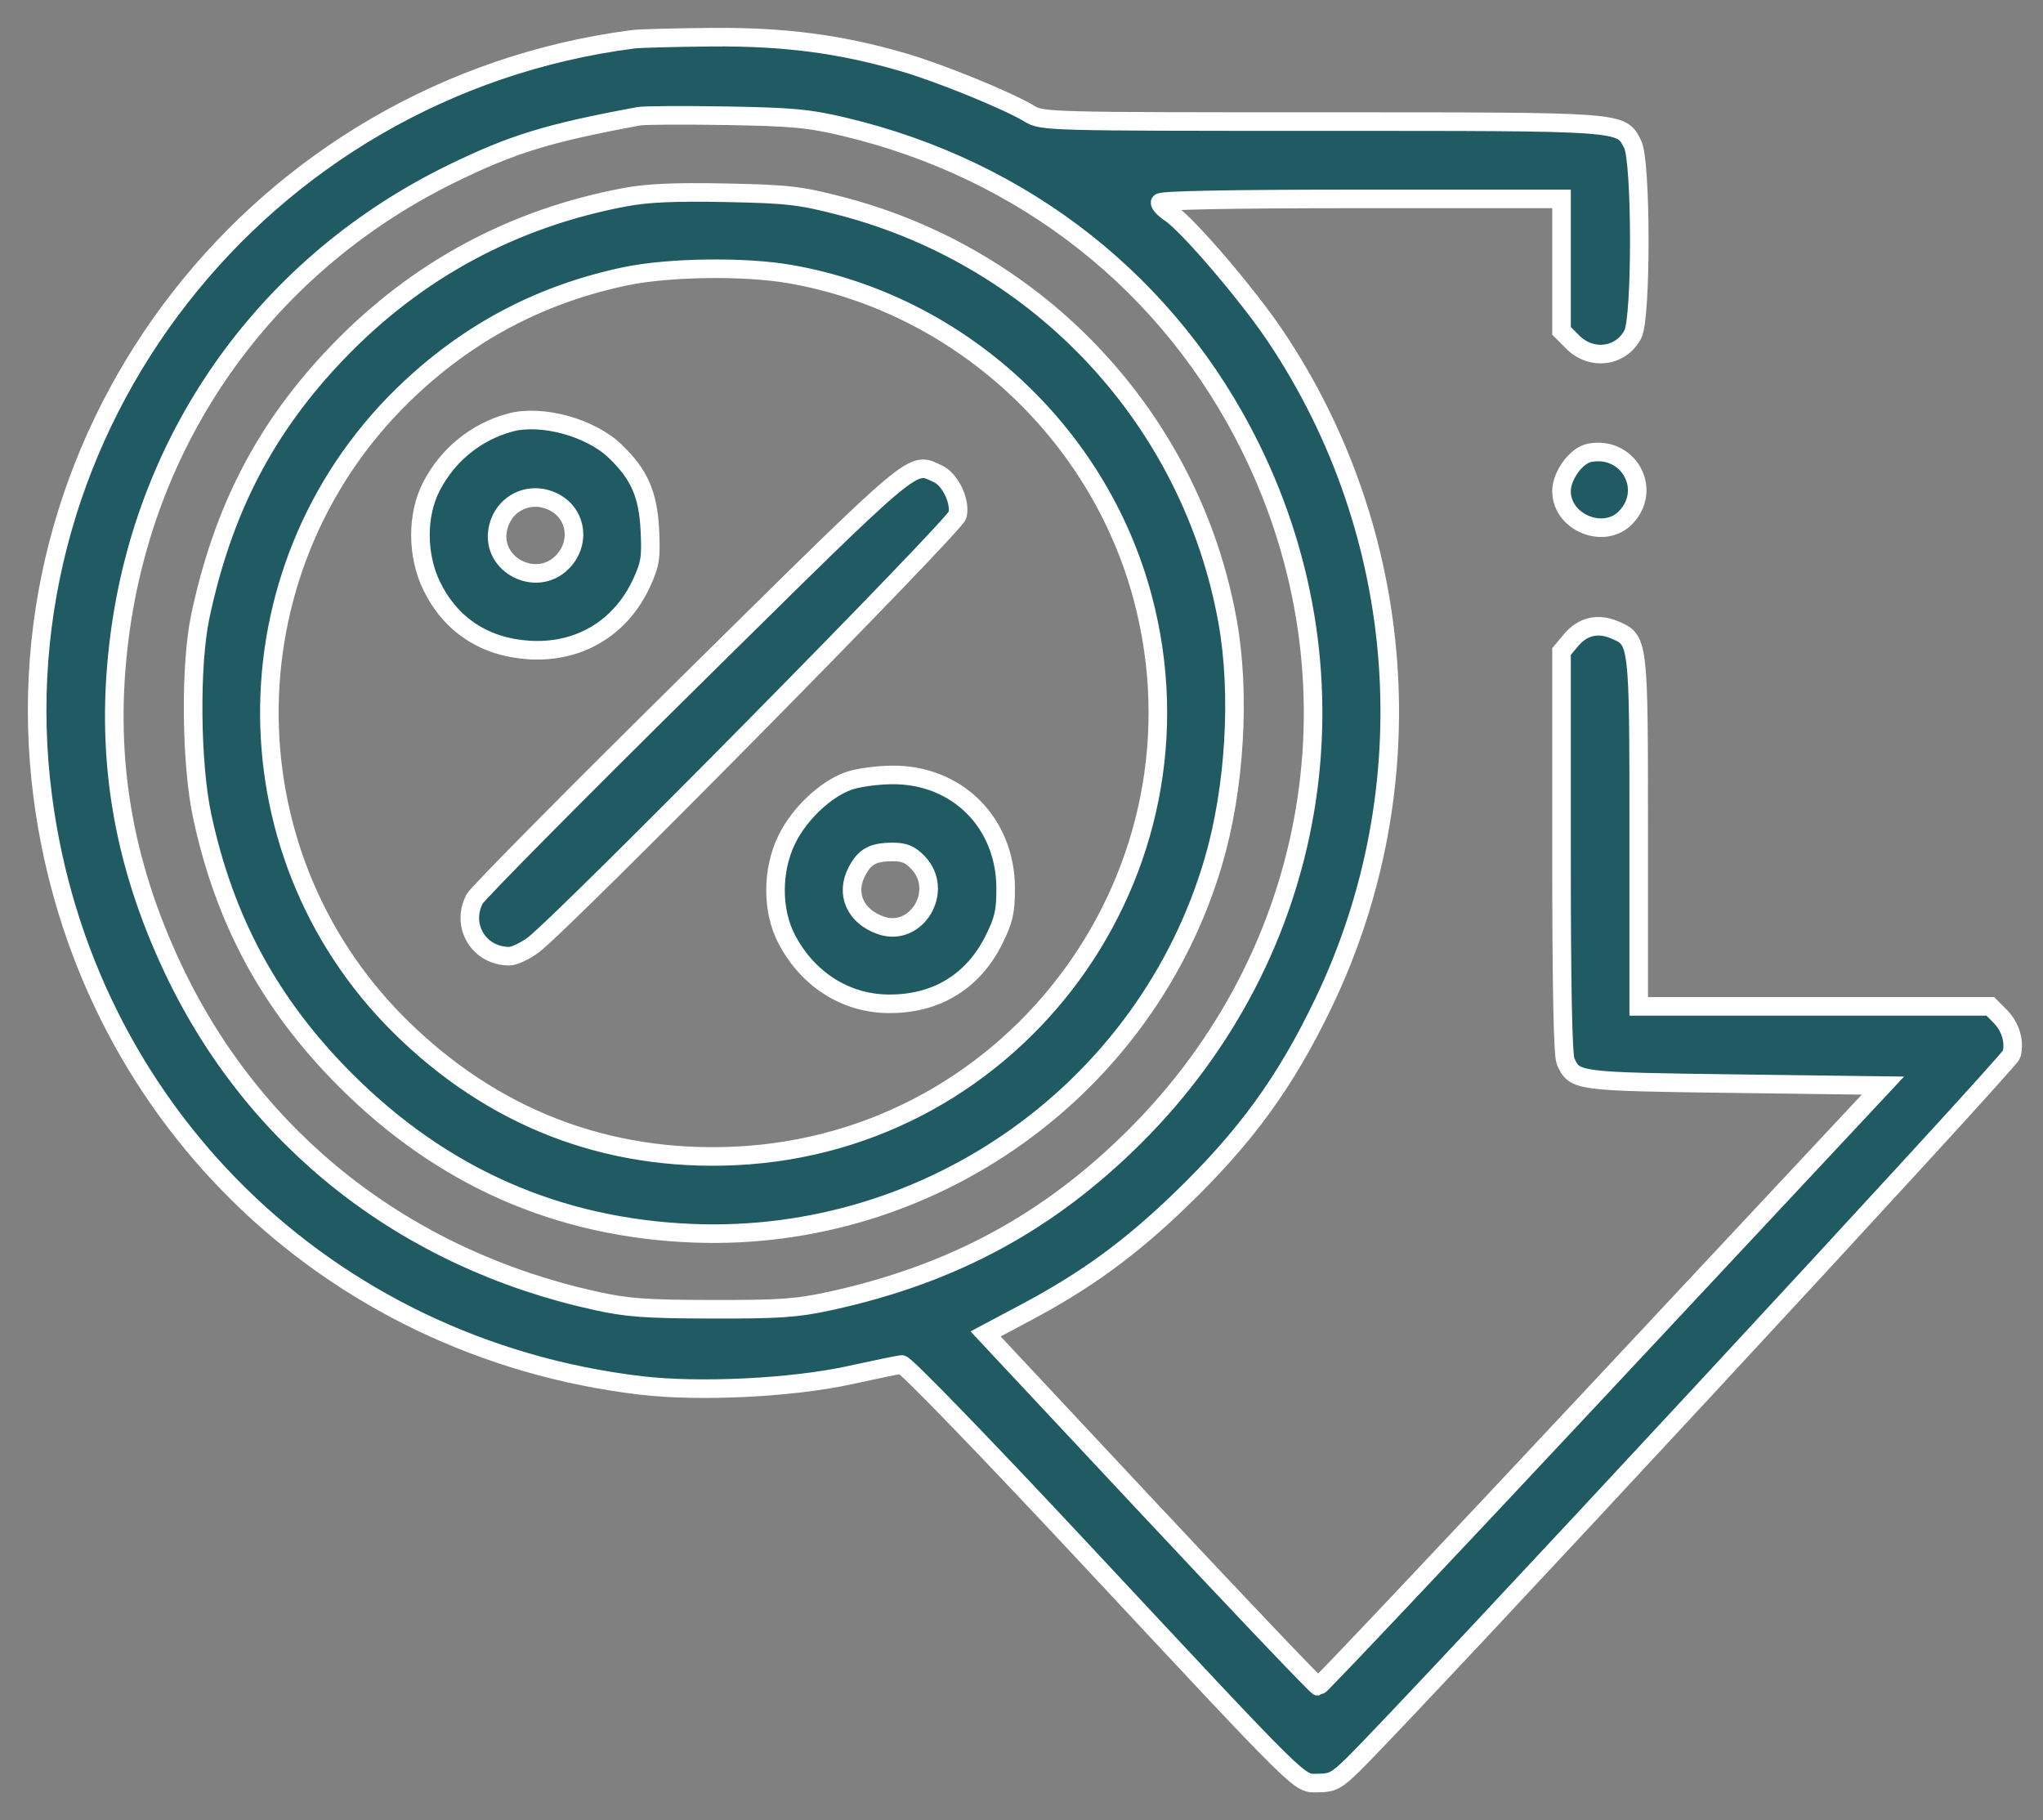 <?xml version="1.0" encoding="UTF-8"?> <svg xmlns="http://www.w3.org/2000/svg" width="55" height="49" viewBox="0 0 55 49" fill="none"><rect x="0" y="0" width="55" height="49" fill="#808080" stroke="none"/> <path fill-rule="evenodd" clip-rule="evenodd" d="M17.046 1.057C6.999 2.356 -0.141 11.514 1.151 21.444C2.247 29.871 8.774 36.294 17.258 37.296C18.826 37.481 21.326 37.359 22.865 37.021C23.551 36.871 24.185 36.74 24.273 36.731C24.364 36.721 26.502 38.928 29.192 41.809C35.252 48.299 34.946 47.998 35.49 47.998C35.866 47.998 35.988 47.934 36.425 47.504C38.008 45.949 54.103 28.591 54.155 28.383C54.245 28.026 54.123 27.634 53.833 27.343L53.582 27.092H48.849H44.116V22.406C44.116 17.223 44.116 17.227 43.459 16.952C43.011 16.765 42.607 16.862 42.296 17.231L42.038 17.539V22.935C42.038 26.549 42.074 28.411 42.149 28.575C42.394 29.112 42.426 29.116 46.702 29.172L50.691 29.224L43.129 37.311C38.97 41.758 35.532 45.398 35.489 45.398C35.446 45.398 33.413 43.263 30.972 40.654L26.533 35.909L27.604 35.34C29.233 34.475 30.422 33.608 31.778 32.3C33.542 30.598 34.612 29.125 35.636 26.988C38.407 21.208 37.912 14.382 34.337 9.048C33.598 7.945 31.972 6.043 31.507 5.739C31.355 5.639 31.23 5.511 31.23 5.455C31.23 5.391 33.186 5.354 36.634 5.354H42.038V7.13V8.906L42.341 9.21C42.846 9.715 43.642 9.61 43.959 8.996C44.193 8.544 44.188 4.339 43.953 3.884C43.631 3.261 43.803 3.274 35.572 3.273C28.222 3.273 28.054 3.268 27.717 3.063C27.146 2.715 25.315 1.967 24.32 1.677C22.617 1.18 21.113 0.984 19.14 1.001C18.16 1.01 17.218 1.035 17.046 1.057ZM22.71 3.409C27.585 4.563 31.504 7.657 33.674 12.062C36.751 18.31 35.521 25.631 30.563 30.581C28.238 32.902 25.653 34.3 22.353 35.021C21.46 35.216 20.994 35.249 19.176 35.245C17.385 35.242 16.883 35.205 16.024 35.015C10.912 33.887 6.859 30.709 4.677 26.116C3.272 23.159 2.806 20.262 3.225 17.086C3.942 11.65 7.229 7.087 12.162 4.675C13.799 3.875 14.753 3.582 17.202 3.129C17.345 3.103 18.397 3.097 19.54 3.116C21.313 3.145 21.779 3.188 22.71 3.409ZM16.838 5.306C13.822 5.869 11.222 7.269 9.103 9.471C7.152 11.498 6.002 13.707 5.391 16.6C5.115 17.909 5.14 20.556 5.443 21.968C6.048 24.791 7.269 27.042 9.299 29.075C11.903 31.683 15.019 33.056 18.657 33.199C25.068 33.451 30.87 29.306 32.667 23.192C33.245 21.225 33.397 18.683 33.051 16.743C32.082 11.313 28.008 6.936 22.625 5.542C21.54 5.261 21.212 5.223 19.54 5.189C18.182 5.162 17.442 5.194 16.838 5.306ZM21.272 7.379C25.813 8.171 29.576 11.626 30.764 16.093C32.722 23.455 27.385 30.764 19.794 31.117C16.326 31.279 13.249 30.085 10.756 27.612C5.973 22.866 6.103 15.065 11.043 10.449C12.703 8.896 14.608 7.906 16.838 7.437C18.002 7.193 20.05 7.165 21.272 7.379ZM13.721 11.378C12.808 11.631 12.053 12.247 11.613 13.098C11.217 13.865 11.221 14.953 11.622 15.774C12.134 16.823 13.046 17.422 14.241 17.498C15.587 17.582 16.716 16.908 17.277 15.682C17.507 15.18 17.533 15.005 17.494 14.252C17.444 13.301 17.207 12.765 16.561 12.146C15.891 11.502 14.566 11.144 13.721 11.378ZM42.795 12.189C42.436 12.256 42.038 12.801 42.038 13.223C42.038 14.058 43.165 14.532 43.753 13.944C44.503 13.192 43.847 11.991 42.795 12.189ZM18.641 18.277C15.497 21.381 12.858 24.046 12.777 24.2C12.399 24.922 12.895 25.74 13.71 25.74C13.842 25.74 14.132 25.604 14.355 25.439C15.153 24.846 25.708 14.151 25.778 13.866C25.866 13.501 25.582 12.906 25.246 12.753C24.53 12.427 24.784 12.215 18.641 18.277ZM14.918 13.52C15.531 13.837 15.636 14.634 15.132 15.139C14.438 15.833 13.221 15.213 13.4 14.256C13.534 13.542 14.271 13.184 14.918 13.52ZM22.847 21.022C22.223 21.243 21.521 21.907 21.183 22.597C20.779 23.419 20.776 24.506 21.174 25.272C21.737 26.355 22.748 27.005 23.895 27.022C25.185 27.041 26.189 26.438 26.755 25.305C27.022 24.77 27.074 24.545 27.074 23.92C27.074 22.149 25.765 20.843 24.009 20.861C23.608 20.864 23.086 20.937 22.847 21.022ZM24.716 23.223C25.434 23.973 24.676 25.247 23.712 24.91C23.028 24.672 22.756 24.066 23.064 23.469C23.276 23.06 23.491 22.939 24.015 22.935C24.344 22.932 24.499 22.996 24.716 23.223Z" fill="#205B63" stroke="white" stroke-width="0.5"></path> </svg> 